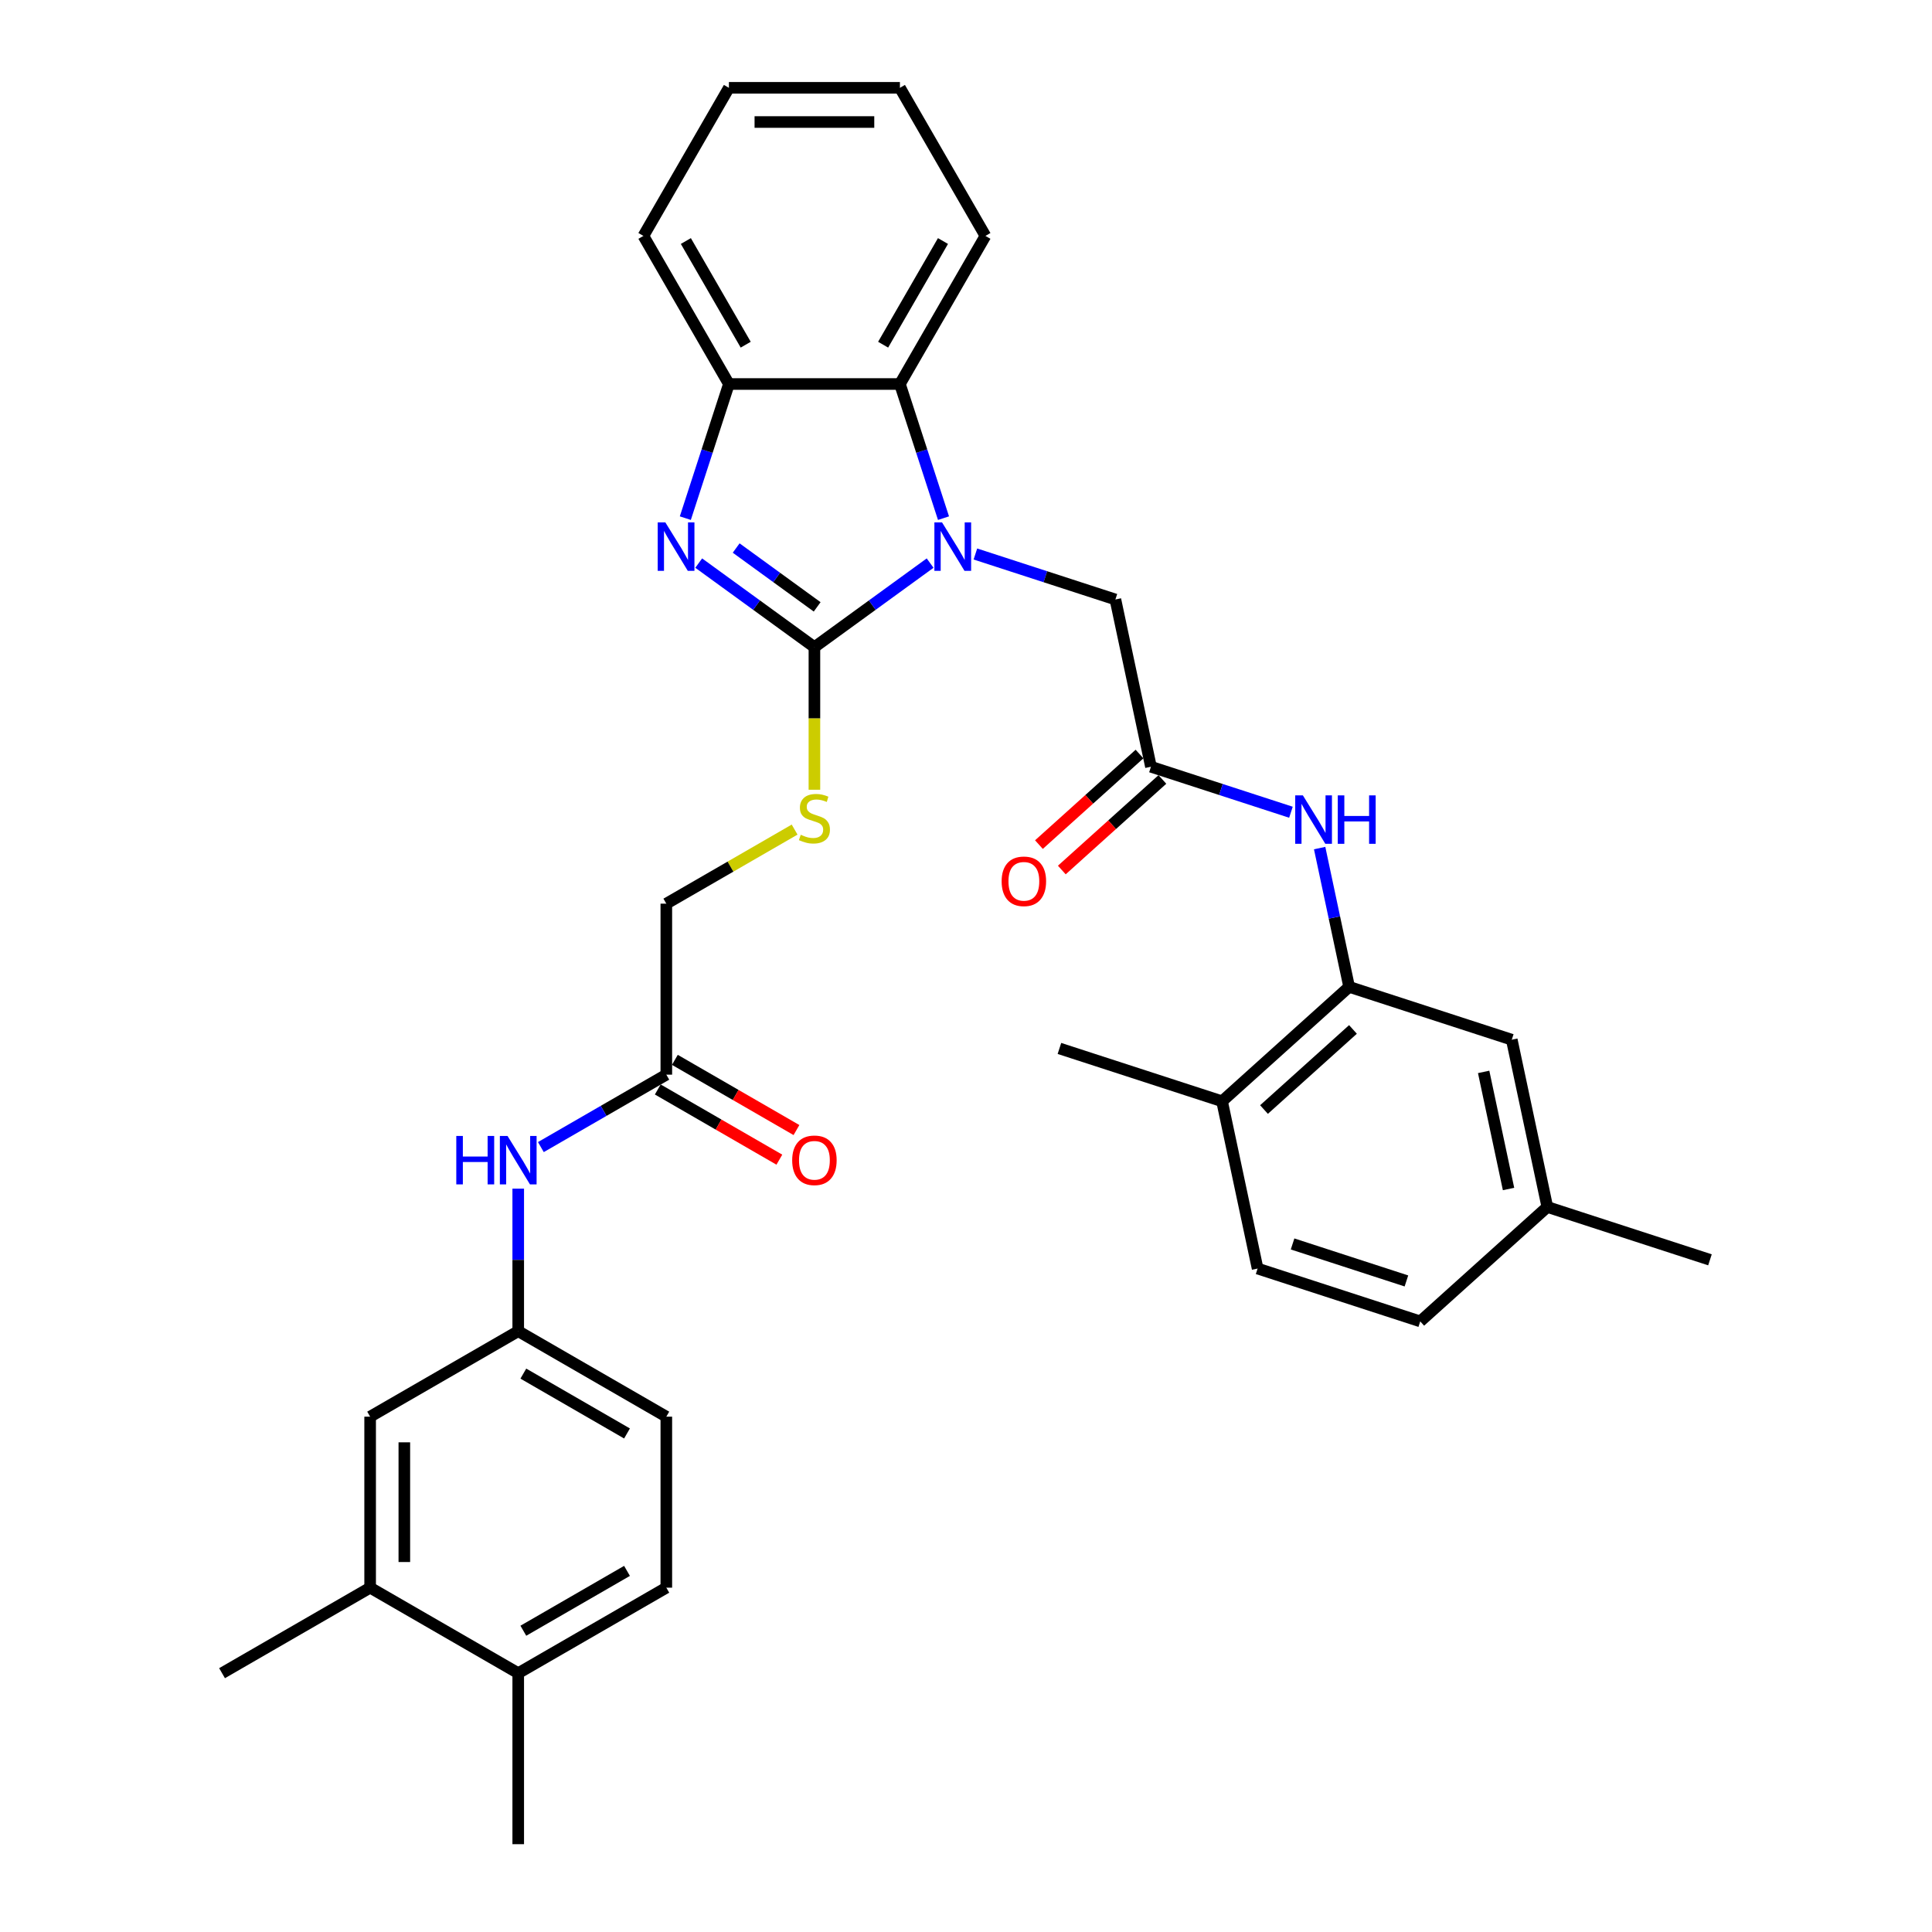 <?xml version='1.0' encoding='iso-8859-1'?>
<svg version='1.1' baseProfile='full'
              xmlns='http://www.w3.org/2000/svg'
                      xmlns:rdkit='http://www.rdkit.org/xml'
                      xmlns:xlink='http://www.w3.org/1999/xlink'
                  xml:space='preserve'
width='1000px' height='1000px' viewBox='0 0 1000 1000'>
<!-- END OF HEADER -->
<rect style='opacity:1.0;fill:#FFFFFF;stroke:none' width='1000' height='1000' x='0' y='0'> </rect>
<path class='bond-0' d='M 421.54,334.966 L 451.484,313.21' style='fill:none;fill-rule:evenodd;stroke:#000000;stroke-width:6px;stroke-linecap:butt;stroke-linejoin:miter;stroke-opacity:1' />
<path class='bond-0' d='M 451.484,313.21 L 481.428,291.454' style='fill:none;fill-rule:evenodd;stroke:#0000FF;stroke-width:6px;stroke-linecap:butt;stroke-linejoin:miter;stroke-opacity:1' />
<path class='bond-1' d='M 421.54,334.966 L 391.596,313.21' style='fill:none;fill-rule:evenodd;stroke:#000000;stroke-width:6px;stroke-linecap:butt;stroke-linejoin:miter;stroke-opacity:1' />
<path class='bond-1' d='M 391.596,313.21 L 361.652,291.454' style='fill:none;fill-rule:evenodd;stroke:#0000FF;stroke-width:6px;stroke-linecap:butt;stroke-linejoin:miter;stroke-opacity:1' />
<path class='bond-1' d='M 422.962,314.118 L 402.001,298.889' style='fill:none;fill-rule:evenodd;stroke:#000000;stroke-width:6px;stroke-linecap:butt;stroke-linejoin:miter;stroke-opacity:1' />
<path class='bond-1' d='M 402.001,298.889 L 381.04,283.66' style='fill:none;fill-rule:evenodd;stroke:#0000FF;stroke-width:6px;stroke-linecap:butt;stroke-linejoin:miter;stroke-opacity:1' />
<path class='bond-7' d='M 421.54,334.966 L 421.54,371.866' style='fill:none;fill-rule:evenodd;stroke:#000000;stroke-width:6px;stroke-linecap:butt;stroke-linejoin:miter;stroke-opacity:1' />
<path class='bond-7' d='M 421.54,371.866 L 421.54,408.767' style='fill:none;fill-rule:evenodd;stroke:#CCCC00;stroke-width:6px;stroke-linecap:butt;stroke-linejoin:miter;stroke-opacity:1' />
<path class='bond-2' d='M 488.356,268.194 L 477.076,233.477' style='fill:none;fill-rule:evenodd;stroke:#0000FF;stroke-width:6px;stroke-linecap:butt;stroke-linejoin:miter;stroke-opacity:1' />
<path class='bond-2' d='M 477.076,233.477 L 465.796,198.761' style='fill:none;fill-rule:evenodd;stroke:#000000;stroke-width:6px;stroke-linecap:butt;stroke-linejoin:miter;stroke-opacity:1' />
<path class='bond-8' d='M 504.866,286.748 L 541.096,298.52' style='fill:none;fill-rule:evenodd;stroke:#0000FF;stroke-width:6px;stroke-linecap:butt;stroke-linejoin:miter;stroke-opacity:1' />
<path class='bond-8' d='M 541.096,298.52 L 577.327,310.292' style='fill:none;fill-rule:evenodd;stroke:#000000;stroke-width:6px;stroke-linecap:butt;stroke-linejoin:miter;stroke-opacity:1' />
<path class='bond-3' d='M 354.724,268.194 L 366.004,233.477' style='fill:none;fill-rule:evenodd;stroke:#0000FF;stroke-width:6px;stroke-linecap:butt;stroke-linejoin:miter;stroke-opacity:1' />
<path class='bond-3' d='M 366.004,233.477 L 377.284,198.761' style='fill:none;fill-rule:evenodd;stroke:#000000;stroke-width:6px;stroke-linecap:butt;stroke-linejoin:miter;stroke-opacity:1' />
<path class='bond-25' d='M 465.796,198.761 L 510.052,122.108' style='fill:none;fill-rule:evenodd;stroke:#000000;stroke-width:6px;stroke-linecap:butt;stroke-linejoin:miter;stroke-opacity:1' />
<path class='bond-25' d='M 457.104,178.412 L 488.083,124.754' style='fill:none;fill-rule:evenodd;stroke:#000000;stroke-width:6px;stroke-linecap:butt;stroke-linejoin:miter;stroke-opacity:1' />
<path class='bond-33' d='M 465.796,198.761 L 377.284,198.761' style='fill:none;fill-rule:evenodd;stroke:#000000;stroke-width:6px;stroke-linecap:butt;stroke-linejoin:miter;stroke-opacity:1' />
<path class='bond-26' d='M 377.284,198.761 L 333.029,122.108' style='fill:none;fill-rule:evenodd;stroke:#000000;stroke-width:6px;stroke-linecap:butt;stroke-linejoin:miter;stroke-opacity:1' />
<path class='bond-26' d='M 385.977,178.412 L 354.998,124.754' style='fill:none;fill-rule:evenodd;stroke:#000000;stroke-width:6px;stroke-linecap:butt;stroke-linejoin:miter;stroke-opacity:1' />
<path class='bond-4' d='M 595.729,396.869 L 577.327,310.292' style='fill:none;fill-rule:evenodd;stroke:#000000;stroke-width:6px;stroke-linecap:butt;stroke-linejoin:miter;stroke-opacity:1' />
<path class='bond-6' d='M 595.729,396.869 L 631.959,408.641' style='fill:none;fill-rule:evenodd;stroke:#000000;stroke-width:6px;stroke-linecap:butt;stroke-linejoin:miter;stroke-opacity:1' />
<path class='bond-6' d='M 631.959,408.641 L 668.19,420.413' style='fill:none;fill-rule:evenodd;stroke:#0000FF;stroke-width:6px;stroke-linecap:butt;stroke-linejoin:miter;stroke-opacity:1' />
<path class='bond-17' d='M 589.807,390.291 L 563.778,413.728' style='fill:none;fill-rule:evenodd;stroke:#000000;stroke-width:6px;stroke-linecap:butt;stroke-linejoin:miter;stroke-opacity:1' />
<path class='bond-17' d='M 563.778,413.728 L 537.749,437.164' style='fill:none;fill-rule:evenodd;stroke:#FF0000;stroke-width:6px;stroke-linecap:butt;stroke-linejoin:miter;stroke-opacity:1' />
<path class='bond-17' d='M 601.652,403.446 L 575.623,426.883' style='fill:none;fill-rule:evenodd;stroke:#000000;stroke-width:6px;stroke-linecap:butt;stroke-linejoin:miter;stroke-opacity:1' />
<path class='bond-17' d='M 575.623,426.883 L 549.594,450.319' style='fill:none;fill-rule:evenodd;stroke:#FF0000;stroke-width:6px;stroke-linecap:butt;stroke-linejoin:miter;stroke-opacity:1' />
<path class='bond-5' d='M 698.311,510.798 L 690.677,474.882' style='fill:none;fill-rule:evenodd;stroke:#000000;stroke-width:6px;stroke-linecap:butt;stroke-linejoin:miter;stroke-opacity:1' />
<path class='bond-5' d='M 690.677,474.882 L 683.043,438.966' style='fill:none;fill-rule:evenodd;stroke:#0000FF;stroke-width:6px;stroke-linecap:butt;stroke-linejoin:miter;stroke-opacity:1' />
<path class='bond-12' d='M 698.311,510.798 L 632.534,570.023' style='fill:none;fill-rule:evenodd;stroke:#000000;stroke-width:6px;stroke-linecap:butt;stroke-linejoin:miter;stroke-opacity:1' />
<path class='bond-12' d='M 700.29,532.837 L 654.246,574.295' style='fill:none;fill-rule:evenodd;stroke:#000000;stroke-width:6px;stroke-linecap:butt;stroke-linejoin:miter;stroke-opacity:1' />
<path class='bond-14' d='M 698.311,510.798 L 782.49,538.149' style='fill:none;fill-rule:evenodd;stroke:#000000;stroke-width:6px;stroke-linecap:butt;stroke-linejoin:miter;stroke-opacity:1' />
<path class='bond-19' d='M 411.291,429.395 L 378.089,448.564' style='fill:none;fill-rule:evenodd;stroke:#CCCC00;stroke-width:6px;stroke-linecap:butt;stroke-linejoin:miter;stroke-opacity:1' />
<path class='bond-19' d='M 378.089,448.564 L 344.887,467.733' style='fill:none;fill-rule:evenodd;stroke:#000000;stroke-width:6px;stroke-linecap:butt;stroke-linejoin:miter;stroke-opacity:1' />
<path class='bond-9' d='M 344.887,556.244 L 344.887,467.733' style='fill:none;fill-rule:evenodd;stroke:#000000;stroke-width:6px;stroke-linecap:butt;stroke-linejoin:miter;stroke-opacity:1' />
<path class='bond-10' d='M 344.887,556.244 L 312.42,574.989' style='fill:none;fill-rule:evenodd;stroke:#000000;stroke-width:6px;stroke-linecap:butt;stroke-linejoin:miter;stroke-opacity:1' />
<path class='bond-10' d='M 312.42,574.989 L 279.953,593.734' style='fill:none;fill-rule:evenodd;stroke:#0000FF;stroke-width:6px;stroke-linecap:butt;stroke-linejoin:miter;stroke-opacity:1' />
<path class='bond-18' d='M 340.461,563.91 L 371.928,582.077' style='fill:none;fill-rule:evenodd;stroke:#000000;stroke-width:6px;stroke-linecap:butt;stroke-linejoin:miter;stroke-opacity:1' />
<path class='bond-18' d='M 371.928,582.077 L 403.395,600.244' style='fill:none;fill-rule:evenodd;stroke:#FF0000;stroke-width:6px;stroke-linecap:butt;stroke-linejoin:miter;stroke-opacity:1' />
<path class='bond-18' d='M 349.313,548.579 L 380.78,566.746' style='fill:none;fill-rule:evenodd;stroke:#000000;stroke-width:6px;stroke-linecap:butt;stroke-linejoin:miter;stroke-opacity:1' />
<path class='bond-18' d='M 380.78,566.746 L 412.246,584.914' style='fill:none;fill-rule:evenodd;stroke:#FF0000;stroke-width:6px;stroke-linecap:butt;stroke-linejoin:miter;stroke-opacity:1' />
<path class='bond-13' d='M 268.234,615.246 L 268.234,652.129' style='fill:none;fill-rule:evenodd;stroke:#0000FF;stroke-width:6px;stroke-linecap:butt;stroke-linejoin:miter;stroke-opacity:1' />
<path class='bond-13' d='M 268.234,652.129 L 268.234,689.011' style='fill:none;fill-rule:evenodd;stroke:#000000;stroke-width:6px;stroke-linecap:butt;stroke-linejoin:miter;stroke-opacity:1' />
<path class='bond-11' d='M 191.581,821.778 L 191.581,733.267' style='fill:none;fill-rule:evenodd;stroke:#000000;stroke-width:6px;stroke-linecap:butt;stroke-linejoin:miter;stroke-opacity:1' />
<path class='bond-11' d='M 209.283,808.502 L 209.283,746.544' style='fill:none;fill-rule:evenodd;stroke:#000000;stroke-width:6px;stroke-linecap:butt;stroke-linejoin:miter;stroke-opacity:1' />
<path class='bond-27' d='M 191.581,821.778 L 114.928,866.034' style='fill:none;fill-rule:evenodd;stroke:#000000;stroke-width:6px;stroke-linecap:butt;stroke-linejoin:miter;stroke-opacity:1' />
<path class='bond-35' d='M 191.581,821.778 L 268.234,866.034' style='fill:none;fill-rule:evenodd;stroke:#000000;stroke-width:6px;stroke-linecap:butt;stroke-linejoin:miter;stroke-opacity:1' />
<path class='bond-21' d='M 632.534,570.023 L 650.937,656.6' style='fill:none;fill-rule:evenodd;stroke:#000000;stroke-width:6px;stroke-linecap:butt;stroke-linejoin:miter;stroke-opacity:1' />
<path class='bond-28' d='M 632.534,570.023 L 548.355,542.672' style='fill:none;fill-rule:evenodd;stroke:#000000;stroke-width:6px;stroke-linecap:butt;stroke-linejoin:miter;stroke-opacity:1' />
<path class='bond-15' d='M 268.234,689.011 L 191.581,733.267' style='fill:none;fill-rule:evenodd;stroke:#000000;stroke-width:6px;stroke-linecap:butt;stroke-linejoin:miter;stroke-opacity:1' />
<path class='bond-23' d='M 268.234,689.011 L 344.887,733.267' style='fill:none;fill-rule:evenodd;stroke:#000000;stroke-width:6px;stroke-linecap:butt;stroke-linejoin:miter;stroke-opacity:1' />
<path class='bond-23' d='M 270.881,710.98 L 324.538,741.959' style='fill:none;fill-rule:evenodd;stroke:#000000;stroke-width:6px;stroke-linecap:butt;stroke-linejoin:miter;stroke-opacity:1' />
<path class='bond-22' d='M 782.49,538.149 L 800.893,624.726' style='fill:none;fill-rule:evenodd;stroke:#000000;stroke-width:6px;stroke-linecap:butt;stroke-linejoin:miter;stroke-opacity:1' />
<path class='bond-22' d='M 767.935,554.816 L 780.817,615.42' style='fill:none;fill-rule:evenodd;stroke:#000000;stroke-width:6px;stroke-linecap:butt;stroke-linejoin:miter;stroke-opacity:1' />
<path class='bond-16' d='M 268.234,866.034 L 344.887,821.778' style='fill:none;fill-rule:evenodd;stroke:#000000;stroke-width:6px;stroke-linecap:butt;stroke-linejoin:miter;stroke-opacity:1' />
<path class='bond-16' d='M 270.881,844.065 L 324.538,813.086' style='fill:none;fill-rule:evenodd;stroke:#000000;stroke-width:6px;stroke-linecap:butt;stroke-linejoin:miter;stroke-opacity:1' />
<path class='bond-29' d='M 268.234,866.034 L 268.234,954.545' style='fill:none;fill-rule:evenodd;stroke:#000000;stroke-width:6px;stroke-linecap:butt;stroke-linejoin:miter;stroke-opacity:1' />
<path class='bond-20' d='M 344.887,821.778 L 344.887,733.267' style='fill:none;fill-rule:evenodd;stroke:#000000;stroke-width:6px;stroke-linecap:butt;stroke-linejoin:miter;stroke-opacity:1' />
<path class='bond-36' d='M 650.937,656.6 L 735.116,683.952' style='fill:none;fill-rule:evenodd;stroke:#000000;stroke-width:6px;stroke-linecap:butt;stroke-linejoin:miter;stroke-opacity:1' />
<path class='bond-36' d='M 669.034,643.867 L 727.96,663.013' style='fill:none;fill-rule:evenodd;stroke:#000000;stroke-width:6px;stroke-linecap:butt;stroke-linejoin:miter;stroke-opacity:1' />
<path class='bond-24' d='M 800.893,624.726 L 735.116,683.952' style='fill:none;fill-rule:evenodd;stroke:#000000;stroke-width:6px;stroke-linecap:butt;stroke-linejoin:miter;stroke-opacity:1' />
<path class='bond-30' d='M 800.893,624.726 L 885.072,652.078' style='fill:none;fill-rule:evenodd;stroke:#000000;stroke-width:6px;stroke-linecap:butt;stroke-linejoin:miter;stroke-opacity:1' />
<path class='bond-31' d='M 510.052,122.108 L 465.796,45.455' style='fill:none;fill-rule:evenodd;stroke:#000000;stroke-width:6px;stroke-linecap:butt;stroke-linejoin:miter;stroke-opacity:1' />
<path class='bond-32' d='M 333.029,122.108 L 377.284,45.455' style='fill:none;fill-rule:evenodd;stroke:#000000;stroke-width:6px;stroke-linecap:butt;stroke-linejoin:miter;stroke-opacity:1' />
<path class='bond-34' d='M 465.796,45.455 L 377.284,45.455' style='fill:none;fill-rule:evenodd;stroke:#000000;stroke-width:6px;stroke-linecap:butt;stroke-linejoin:miter;stroke-opacity:1' />
<path class='bond-34' d='M 452.519,63.157 L 390.561,63.157' style='fill:none;fill-rule:evenodd;stroke:#000000;stroke-width:6px;stroke-linecap:butt;stroke-linejoin:miter;stroke-opacity:1' />
<path  class='atom-1' d='M 487.607 270.407
L 495.82 283.684
Q 496.635 284.994, 497.945 287.366
Q 499.255 289.738, 499.325 289.879
L 499.325 270.407
L 502.653 270.407
L 502.653 295.473
L 499.219 295.473
L 490.403 280.957
Q 489.377 279.258, 488.279 277.311
Q 487.217 275.364, 486.898 274.762
L 486.898 295.473
L 483.641 295.473
L 483.641 270.407
L 487.607 270.407
' fill='#0000FF'/>
<path  class='atom-2' d='M 344.392 270.407
L 352.606 283.684
Q 353.42 284.994, 354.73 287.366
Q 356.04 289.738, 356.111 289.879
L 356.111 270.407
L 359.439 270.407
L 359.439 295.473
L 356.005 295.473
L 347.189 280.957
Q 346.162 279.258, 345.065 277.311
Q 344.003 275.364, 343.684 274.762
L 343.684 295.473
L 340.427 295.473
L 340.427 270.407
L 344.392 270.407
' fill='#0000FF'/>
<path  class='atom-7' d='M 674.368 411.687
L 682.582 424.964
Q 683.396 426.274, 684.706 428.646
Q 686.016 431.018, 686.087 431.16
L 686.087 411.687
L 689.415 411.687
L 689.415 436.754
L 685.98 436.754
L 677.165 422.238
Q 676.138 420.538, 675.04 418.591
Q 673.978 416.644, 673.66 416.042
L 673.66 436.754
L 670.402 436.754
L 670.402 411.687
L 674.368 411.687
' fill='#0000FF'/>
<path  class='atom-7' d='M 692.424 411.687
L 695.823 411.687
L 695.823 422.344
L 708.639 422.344
L 708.639 411.687
L 712.038 411.687
L 712.038 436.754
L 708.639 436.754
L 708.639 425.176
L 695.823 425.176
L 695.823 436.754
L 692.424 436.754
L 692.424 411.687
' fill='#0000FF'/>
<path  class='atom-8' d='M 414.459 432.08
Q 414.742 432.187, 415.911 432.682
Q 417.079 433.178, 418.354 433.497
Q 419.664 433.78, 420.938 433.78
Q 423.31 433.78, 424.691 432.647
Q 426.072 431.479, 426.072 429.461
Q 426.072 428.08, 425.364 427.23
Q 424.691 426.38, 423.629 425.92
Q 422.567 425.46, 420.797 424.929
Q 418.566 424.256, 417.221 423.619
Q 415.911 422.981, 414.955 421.636
Q 414.034 420.291, 414.034 418.025
Q 414.034 414.874, 416.159 412.927
Q 418.318 410.979, 422.567 410.979
Q 425.47 410.979, 428.763 412.36
L 427.948 415.086
Q 424.939 413.847, 422.673 413.847
Q 420.23 413.847, 418.885 414.874
Q 417.539 415.865, 417.575 417.6
Q 417.575 418.945, 418.248 419.76
Q 418.956 420.574, 419.947 421.034
Q 420.974 421.495, 422.673 422.026
Q 424.939 422.734, 426.284 423.442
Q 427.63 424.15, 428.586 425.601
Q 429.577 427.018, 429.577 429.461
Q 429.577 432.93, 427.24 434.807
Q 424.939 436.648, 421.08 436.648
Q 418.849 436.648, 417.15 436.152
Q 415.486 435.692, 413.503 434.877
L 414.459 432.08
' fill='#CCCC00'/>
<path  class='atom-11' d='M 236.175 587.967
L 239.574 587.967
L 239.574 598.623
L 252.39 598.623
L 252.39 587.967
L 255.789 587.967
L 255.789 613.033
L 252.39 613.033
L 252.39 601.456
L 239.574 601.456
L 239.574 613.033
L 236.175 613.033
L 236.175 587.967
' fill='#0000FF'/>
<path  class='atom-11' d='M 262.693 587.967
L 270.907 601.243
Q 271.721 602.553, 273.031 604.925
Q 274.341 607.298, 274.412 607.439
L 274.412 587.967
L 277.74 587.967
L 277.74 613.033
L 274.306 613.033
L 265.49 598.517
Q 264.463 596.818, 263.366 594.871
Q 262.304 592.923, 261.985 592.321
L 261.985 613.033
L 258.728 613.033
L 258.728 587.967
L 262.693 587.967
' fill='#0000FF'/>
<path  class='atom-18' d='M 518.446 456.165
Q 518.446 450.147, 521.42 446.783
Q 524.394 443.42, 529.952 443.42
Q 535.511 443.42, 538.485 446.783
Q 541.459 450.147, 541.459 456.165
Q 541.459 462.255, 538.45 465.725
Q 535.44 469.159, 529.952 469.159
Q 524.429 469.159, 521.42 465.725
Q 518.446 462.29, 518.446 456.165
M 529.952 466.326
Q 533.776 466.326, 535.83 463.777
Q 537.918 461.193, 537.918 456.165
Q 537.918 451.244, 535.83 448.766
Q 533.776 446.252, 529.952 446.252
Q 526.129 446.252, 524.04 448.73
Q 521.986 451.209, 521.986 456.165
Q 521.986 461.228, 524.04 463.777
Q 526.129 466.326, 529.952 466.326
' fill='#FF0000'/>
<path  class='atom-19' d='M 410.034 600.571
Q 410.034 594.552, 413.008 591.189
Q 415.982 587.825, 421.54 587.825
Q 427.099 587.825, 430.073 591.189
Q 433.047 594.552, 433.047 600.571
Q 433.047 606.66, 430.037 610.13
Q 427.028 613.564, 421.54 613.564
Q 416.017 613.564, 413.008 610.13
Q 410.034 606.696, 410.034 600.571
M 421.54 610.732
Q 425.364 610.732, 427.417 608.183
Q 429.506 605.598, 429.506 600.571
Q 429.506 595.649, 427.417 593.171
Q 425.364 590.657, 421.54 590.657
Q 417.716 590.657, 415.628 593.136
Q 413.574 595.614, 413.574 600.571
Q 413.574 605.634, 415.628 608.183
Q 417.716 610.732, 421.54 610.732
' fill='#FF0000'/>
</svg>
